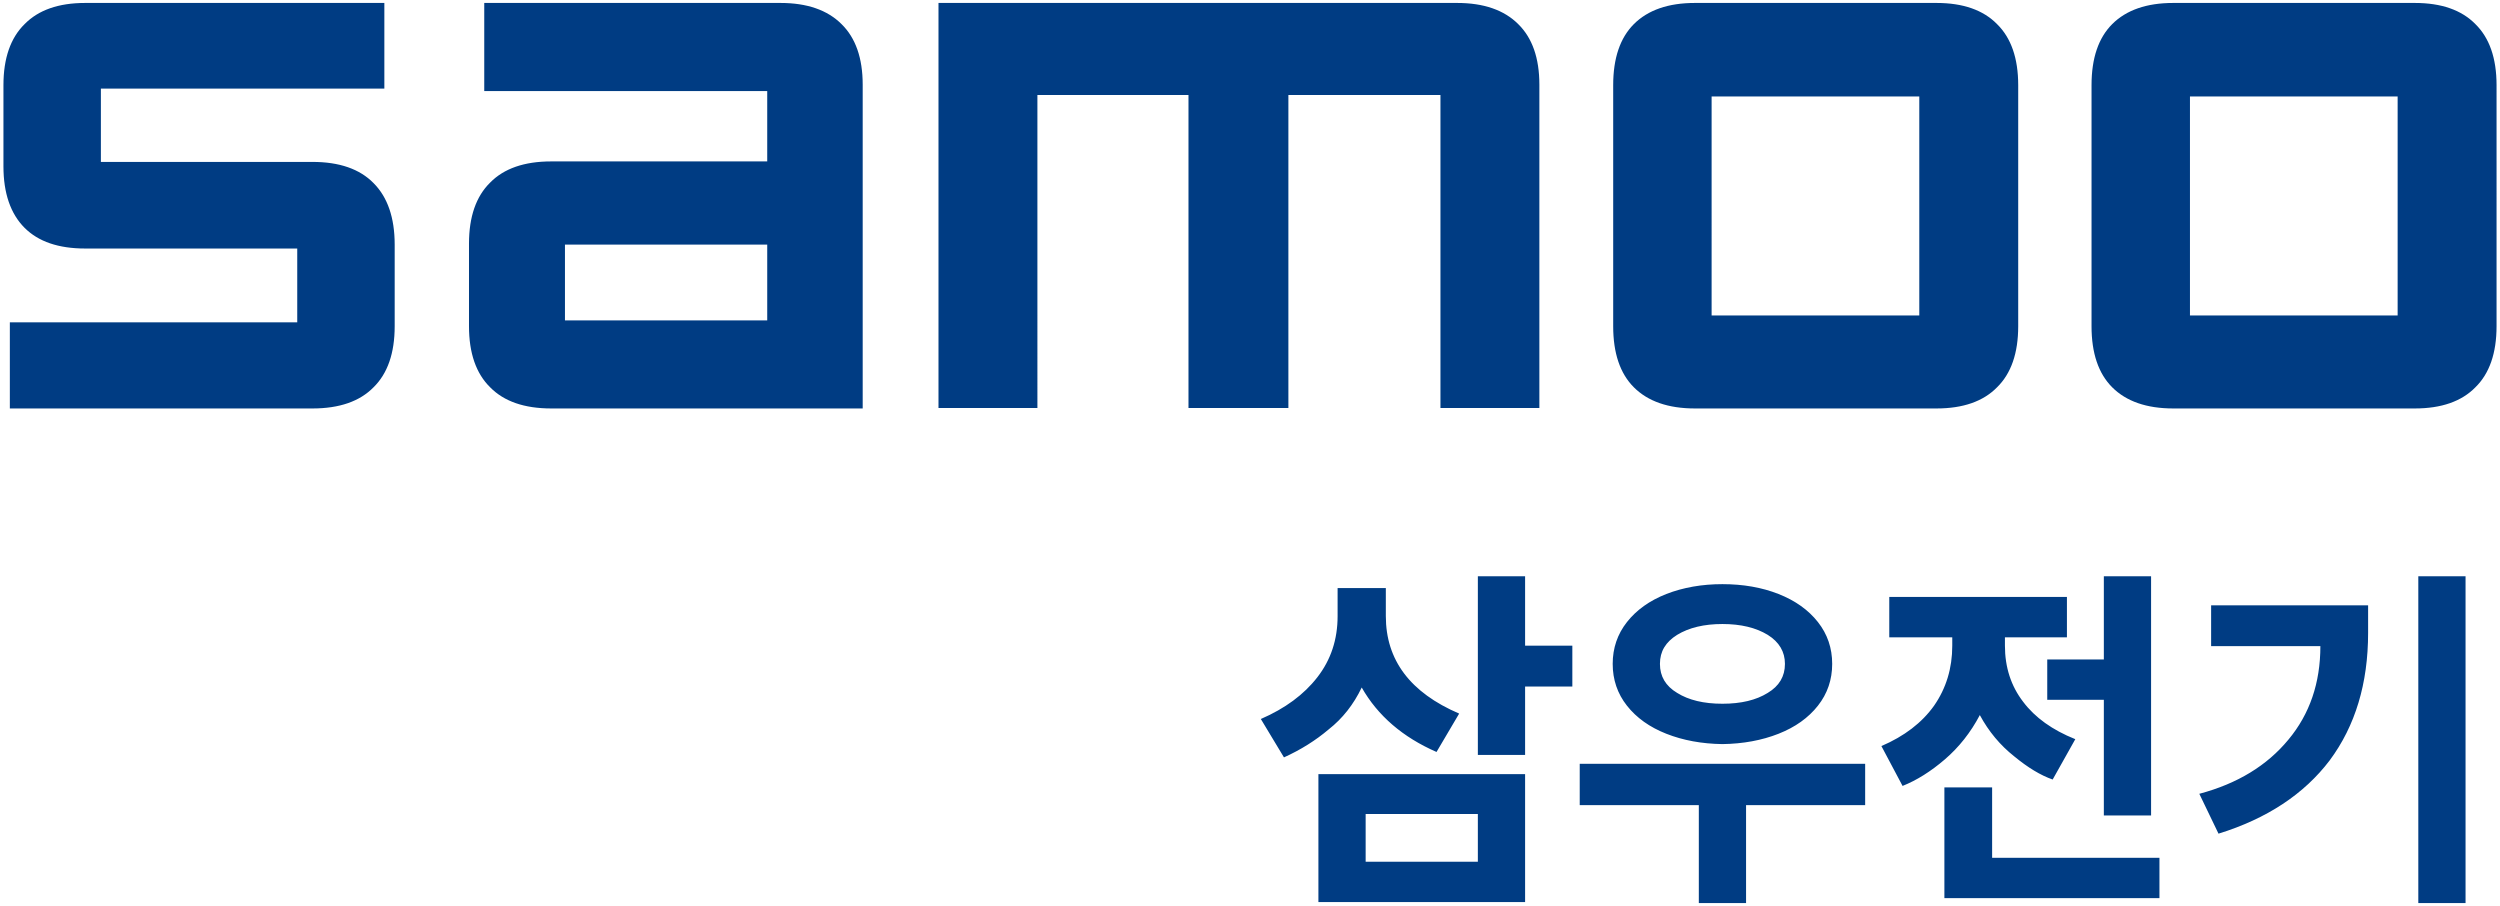 <?xml version="1.0" encoding="UTF-8"?>
<svg id="_레이어_1" data-name="레이어_1" xmlns="http://www.w3.org/2000/svg" version="1.1" viewBox="0 0 254 92">
  <!-- Generator: Adobe Illustrator 29.6.1, SVG Export Plug-In . SVG Version: 2.1.1 Build 9)  -->
  <defs>
    <style>
      .st0 {
        fill: #003c83;
      }
    </style>
  </defs>
  <g id="TVT_svg">
    <g id="____1">
      <path class="st0" d="M133.95,78.65v13h21v-13h-21M138.75,87.55v-4.85h11.4v4.85h-11.4M140.8,62.6v-2.85h-4.9v2.85c0,2.37-.68,4.43-2.05,6.2-1.37,1.77-3.28,3.18-5.75,4.25l2.35,3.9c1.7-.77,3.22-1.72,4.55-2.85,1.4-1.1,2.52-2.52,3.35-4.25,1.63,2.87,4.17,5.05,7.6,6.55l2.3-3.9c-4.97-2.13-7.45-5.43-7.45-9.9M154.95,65.6v-7.05h-4.8v18.15h4.8v-6.95h4.8v-4.15h-4.8M172.6,81.8v9.95h4.8v-9.95h12.1v-4.2h-29v4.2h12.1M175,59.35c-2.07,0-3.97.33-5.7,1-1.7.67-3.03,1.62-4,2.85-.97,1.23-1.45,2.65-1.45,4.25s.48,3.02,1.45,4.25,2.3,2.18,4,2.85c1.7.67,3.6,1.02,5.7,1.05,2.1-.03,4-.38,5.7-1.05,1.7-.67,3.03-1.62,4-2.85s1.45-2.65,1.45-4.25c0-1.6-.48-3.02-1.45-4.25-.97-1.23-2.3-2.18-4-2.85-1.7-.67-3.6-1-5.7-1M170.4,64.5c1.2-.73,2.73-1.1,4.6-1.1s3.4.37,4.6,1.1c1.17.73,1.75,1.72,1.75,2.95,0,1.27-.58,2.25-1.75,2.95-1.17.73-2.7,1.1-4.6,1.1-1.9,0-3.43-.37-4.6-1.1-1.17-.7-1.75-1.68-1.75-2.95s.58-2.22,1.75-2.95M219.4,91.25v-4.1h-17v-7.15h-4.85v11.25h21.85M218.55,58.55h-4.8v8.45h-5.75v4.1h5.75v11.75h4.8v-24.3M210,64.75v-4.1h-18.05v4.1h6.4v.85c0,2.3-.62,4.33-1.85,6.1-1.23,1.73-3.02,3.1-5.35,4.1l2.15,4.05c1.43-.57,2.87-1.47,4.3-2.7,1.43-1.23,2.62-2.73,3.55-4.5.9,1.67,2.07,3.07,3.5,4.2,1.37,1.13,2.67,1.92,3.9,2.35l2.3-4.1c-2.33-.93-4.1-2.2-5.3-3.8-1.23-1.6-1.85-3.5-1.85-5.7v-.85h6.3M240.6,64.3v-2.8h-15.95v4.15h11.1c0,3.73-1.08,6.9-3.25,9.5-2.17,2.63-5.18,4.47-9.05,5.5l1.95,4.05c4.93-1.53,8.7-4.02,11.3-7.45,2.6-3.5,3.9-7.82,3.9-12.95M250.5,91.75v-33.2h-4.8v33.2h4.8M85.5,2.45c-1.43-1.43-3.5-2.15-6.2-2.15h-30.1v8.95h28.75v7.15h-21.95c-2.73,0-4.8.72-6.2,2.15-1.43,1.4-2.15,3.47-2.15,6.2v8.4c0,2.73.72,4.8,2.15,6.2,1.4,1.43,3.47,2.15,6.2,2.15h31.65V8.6c0-2.7-.72-4.75-2.15-6.15M57.4,32.55v-7.7h20.55v7.7h-20.55M1,32.75v8.75h30.75c2.73,0,4.8-.72,6.2-2.15,1.43-1.4,2.15-3.47,2.15-6.2v-8.3c0-2.73-.72-4.82-2.15-6.25-1.4-1.43-3.47-2.15-6.2-2.15H10.25v-7.45h28.8V.3H8.65C5.95.3,3.9,1.02,2.5,2.45,1.07,3.85.35,5.92.35,8.65v8.25c0,2.73.72,4.82,2.15,6.25,1.4,1.4,3.45,2.1,6.15,2.1h21.55v7.5H1M220.8.3c-2.7,0-4.77.72-6.2,2.15-1.4,1.4-2.1,3.47-2.1,6.2v24.5c0,2.73.7,4.8,2.1,6.2,1.43,1.43,3.5,2.15,6.2,2.15h24.55c2.7,0,4.75-.72,6.15-2.15,1.43-1.4,2.15-3.47,2.15-6.2V8.65c0-2.73-.72-4.8-2.15-6.2-1.4-1.43-3.45-2.15-6.15-2.15h-24.55M243.6,9.8v22.25h-21.1V9.8h21.1M166,2.45c-1.4,1.4-2.1,3.47-2.1,6.2v24.5c0,2.73.7,4.8,2.1,6.2,1.43,1.43,3.5,2.15,6.2,2.15h24.55c2.7,0,4.75-.72,6.15-2.15,1.43-1.4,2.15-3.47,2.15-6.2V8.65c0-2.73-.72-4.8-2.15-6.2-1.4-1.43-3.45-2.15-6.15-2.15h-24.55c-2.7,0-4.77.72-6.2,2.15M195,9.8v22.25h-21.1V9.8h21.1M156.4,8.6c0-2.7-.72-4.75-2.15-6.15-1.43-1.43-3.5-2.15-6.2-2.15h-52.7v41.15h10.05V9.65h15.35v31.8h10.15V9.65h15.45v31.8h10.05V8.6Z"/>
    </g>
  </g>
</svg>